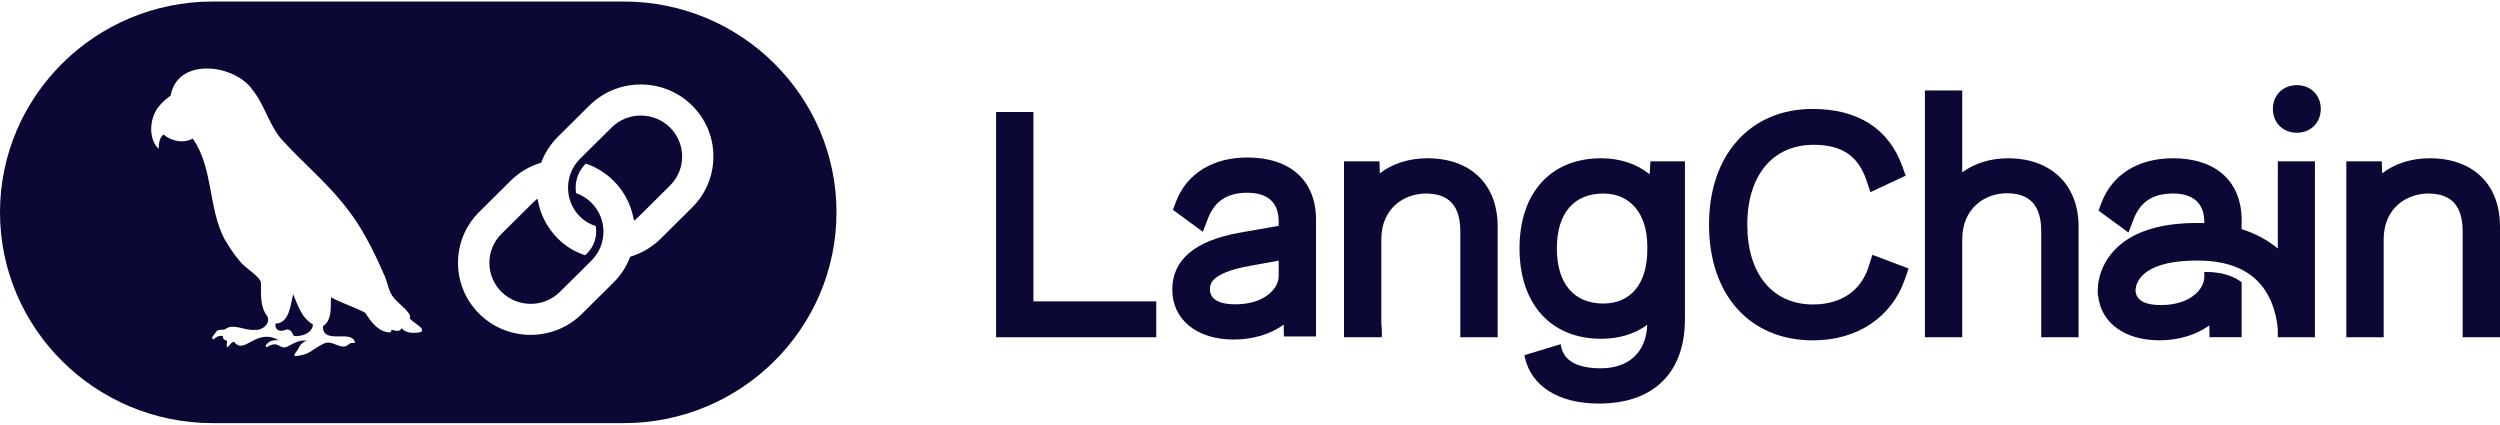 <svg width="418" height="71" viewBox="0 0 418 71" fill="none" xmlns="http://www.w3.org/2000/svg">
<g clip-path="url(#clip0_126_84)">
<path d="M107.137 19.32C105.288 19.32 103.551 20.032 102.25 21.326L96.993 26.538C95.575 27.944 94.847 29.896 94.996 31.898C95.007 32.008 95.017 32.117 95.028 32.23C95.216 33.766 95.895 35.151 96.993 36.236C97.75 36.987 98.585 37.463 99.598 37.794C99.652 38.097 99.68 38.404 99.68 38.711C99.68 40.092 99.14 41.389 98.159 42.362L97.835 42.682C96.08 42.087 94.615 41.216 93.293 39.905C91.538 38.164 90.376 35.965 89.939 33.551L89.878 33.216L89.611 33.431C89.43 33.576 89.26 33.731 89.1 33.889L83.843 39.102C81.149 41.773 81.149 46.126 83.843 48.797C85.19 50.133 86.96 50.802 88.734 50.802C90.507 50.802 92.273 50.133 93.621 48.797L98.877 43.585C101.571 40.913 101.571 36.564 98.877 33.889C98.159 33.178 97.303 32.642 96.332 32.297C96.279 31.983 96.25 31.669 96.25 31.363C96.25 29.861 96.848 28.437 97.942 27.352C99.701 27.948 101.262 28.913 102.58 30.221C104.332 31.958 105.491 34.154 105.935 36.575L105.996 36.91L106.262 36.695C106.444 36.55 106.614 36.395 106.778 36.233L112.034 31.021C114.728 28.349 114.732 23.997 112.034 21.326C110.73 20.032 108.995 19.32 107.144 19.32H107.137Z" fill="#0B0836"/>
<path d="M104.32 0.258H35.541C15.944 0.258 0 16.067 0 35.5C0 54.933 15.944 70.743 35.541 70.743H104.32C123.917 70.743 139.861 54.933 139.861 35.5C139.861 16.067 123.917 0.258 104.32 0.258ZM70.396 55.511C69.262 55.743 67.986 55.786 67.119 54.887C66.799 55.616 66.053 55.232 65.477 55.137C65.424 55.285 65.378 55.416 65.328 55.564C63.412 55.691 61.976 53.752 61.063 52.29C59.25 51.317 57.193 50.725 55.341 49.706C55.234 51.384 55.604 53.463 53.994 54.545C53.912 57.77 58.913 54.926 59.371 57.329C59.016 57.368 58.621 57.273 58.337 57.544C57.033 58.802 55.536 56.593 54.033 57.505C52.014 58.513 51.812 59.338 49.313 59.546C49.175 59.338 49.231 59.2 49.349 59.074C50.052 58.263 50.102 57.308 51.303 56.963C50.067 56.769 49.032 57.446 47.991 57.981C46.637 58.531 46.648 56.741 44.565 58.076C44.334 57.89 44.444 57.72 44.575 57.576C45.105 56.935 45.802 56.839 46.587 56.875C42.724 54.739 40.904 59.486 39.12 57.125C38.583 57.266 38.381 57.745 38.043 58.083C37.752 57.766 37.972 57.382 37.986 57.008C37.638 56.846 37.197 56.769 37.3 56.216C36.618 55.986 36.142 56.388 35.633 56.769C35.175 56.416 35.943 55.902 36.085 55.535C36.493 54.831 37.425 55.391 37.897 54.883C39.241 54.126 41.114 55.356 42.649 55.148C43.833 55.296 45.297 54.09 44.703 52.889C43.438 51.285 43.662 49.188 43.634 47.271C43.477 46.154 40.773 44.73 39.991 43.525C39.024 42.439 38.27 41.181 37.517 39.944C34.798 34.725 35.655 28.018 32.228 23.172C30.679 24.022 28.66 23.62 27.324 22.482C26.602 23.134 26.57 23.986 26.514 24.892C24.783 23.176 25 19.933 26.382 18.023C26.947 17.269 27.622 16.649 28.376 16.103C28.546 15.979 28.603 15.86 28.6 15.669C29.968 9.565 39.301 10.742 42.251 15.067C44.391 17.727 45.038 21.248 47.465 23.719C50.731 27.264 54.452 30.387 57.466 34.161C60.316 37.611 62.353 41.657 64.13 45.735C64.855 47.088 64.862 48.748 65.936 49.904C66.465 50.602 69.053 52.501 68.491 53.174C68.814 53.872 71.231 54.834 70.392 55.511H70.396ZM115.725 34.69L110.469 39.902C109.068 41.291 107.337 42.327 105.461 42.894L105.365 42.922L105.329 43.014C104.718 44.614 103.79 46.041 102.568 47.25L97.311 52.462C95.019 54.736 91.969 55.986 88.721 55.986C85.472 55.986 82.423 54.736 80.131 52.462C75.393 47.764 75.393 40.124 80.131 35.426L85.387 30.214C86.795 28.818 88.479 27.814 90.388 27.232L90.484 27.204L90.519 27.113C91.131 25.512 92.062 24.082 93.288 22.862L98.544 17.65C100.837 15.377 103.886 14.126 107.135 14.126C110.383 14.126 113.432 15.377 115.725 17.65C118.017 19.923 119.279 22.947 119.279 26.168C119.279 29.389 118.017 32.416 115.725 34.686V34.69Z" fill="#0B0836"/>
<path d="M49.014 49.202C48.552 50.986 48.403 54.02 46.065 54.108C45.873 55.137 46.782 55.525 47.614 55.193C48.435 54.82 48.826 55.489 49.103 56.156C50.372 56.339 52.249 55.736 52.32 54.245C50.425 53.163 49.839 51.105 49.018 49.199L49.014 49.202Z" fill="#0B0836"/>
<path d="M172.789 18.73H166.545V56.388H193.325V50.39H172.789V18.73Z" fill="#0B0836"/>
<path d="M224.712 56.388H230.955V56.321H231.037L231.049 56.045C231.051 55.964 231.074 55.21 230.959 54.049V40.034C230.959 34.761 234.825 32.36 238.418 32.36C242.283 32.36 244.164 34.431 244.164 38.694V56.388H250.408V37.868C250.408 30.834 245.913 26.462 238.68 26.462C235.606 26.462 232.863 27.331 230.708 28.98L230.651 26.979H224.72V56.388H224.712Z" fill="#0B0836"/>
<path d="M275.819 29.139C273.649 27.386 270.859 26.462 267.712 26.462C259.292 26.462 254.062 32.235 254.062 41.527C254.062 50.82 259.292 56.645 267.712 56.645C270.681 56.645 273.332 55.841 275.42 54.311C275.241 58.87 272.369 61.577 267.661 61.577C263.702 61.577 261.462 60.324 261.003 57.854L260.945 57.547L254.879 59.386L254.933 59.635C255.957 64.544 260.578 67.475 267.299 67.475C271.858 67.475 275.434 66.242 277.93 63.805C280.448 61.348 281.723 57.809 281.723 53.287V26.979H275.948L275.823 29.139H275.819ZM275.429 41.787C275.429 47.397 272.681 50.75 268.074 50.75C263.136 50.75 260.306 47.389 260.306 41.53C260.306 35.671 263.138 32.36 268.074 32.36C272.569 32.36 275.384 35.696 275.429 41.064V41.787Z" fill="#0B0836"/>
<path d="M312.486 44.447C311.192 48.609 307.869 50.903 303.132 50.903C296.359 50.903 292.147 45.789 292.147 37.558C292.147 29.326 296.395 24.212 303.236 24.212C307.97 24.212 310.698 26.058 312.086 30.192L312.734 32.126L318.629 29.374L318.075 27.825C315.83 21.536 310.645 18.214 303.081 18.214C297.942 18.214 293.579 20.059 290.463 23.548C287.38 27.004 285.748 31.847 285.748 37.561C285.748 49.312 292.57 56.907 303.132 56.907C310.574 56.907 316.339 53.036 318.551 46.549L319.115 44.891L313.059 42.602L312.483 44.45L312.486 44.447Z" fill="#0B0836"/>
<path d="M335.804 26.463C332.822 26.463 330.169 27.275 328.086 28.819V15.122H321.843V56.391H328.086V40.037C328.086 34.731 331.951 32.313 335.546 32.313C339.411 32.313 341.292 34.385 341.292 38.647V56.394H347.536V37.821C347.536 30.923 342.932 26.468 335.807 26.468L335.804 26.463Z" fill="#0B0836"/>
<path d="M384.031 14.234C381.711 14.234 380.026 15.909 380.026 18.214C380.026 20.52 381.711 22.195 384.031 22.195C386.349 22.195 388.033 20.52 388.033 18.214C388.033 15.909 386.349 14.234 384.031 14.234Z" fill="#0B0836"/>
<path d="M406.265 26.462C403.191 26.462 400.449 27.331 398.295 28.98L398.236 26.979H392.307V56.388H398.551V40.034C398.551 34.761 402.416 32.36 406.01 32.36C409.875 32.36 411.756 34.431 411.756 38.694V56.388H418V37.868C418 30.834 413.505 26.462 406.272 26.462H406.265Z" fill="#0B0836"/>
<path d="M387.063 26.979H380.85V41.558C379.126 40.118 377.095 39.029 374.803 38.317V36.835C374.803 30.34 370.515 26.462 363.331 26.462C357.494 26.462 353.13 29.187 351.352 33.935L350.873 35.216L355.878 38.884L356.737 36.659C357.869 33.725 359.966 32.358 363.331 32.358C366.697 32.358 368.559 33.968 368.559 37.142V37.307C368.359 37.298 368.157 37.293 367.955 37.29C361.27 37.184 356.394 38.739 353.461 41.904C350.46 45.142 350.723 48.779 350.763 49.181L350.791 49.46H350.819C351.285 53.99 355.265 56.899 361.049 56.899C364.235 56.899 367.178 56.017 369.404 54.406L369.428 56.385H374.803V47.185L374.686 47.102C373.927 46.549 372.602 45.834 370.607 45.583C369.982 45.505 369.385 45.466 368.834 45.477H368.556V46.323C368.556 48.268 366.307 51.007 361.305 51.007C357.613 51.007 357.063 49.463 357.063 48.542V48.447C357.09 48.034 357.265 47.023 358.182 46.083C359.348 44.885 361.971 43.484 367.852 43.573C372.111 43.64 375.378 44.824 377.565 47.093C380.249 49.879 380.754 53.692 380.847 55.185V56.388H387.059V26.979H387.063Z" fill="#0B0836"/>
<path d="M208.568 26.334C202.732 26.334 198.367 29.059 196.589 33.807L196.11 35.088L201.115 38.756L201.974 36.531C203.106 33.597 205.203 32.23 208.568 32.23C211.935 32.23 213.796 33.84 213.796 37.014V37.759L207.366 38.887C199.828 40.213 196.005 43.417 196.005 48.408C196.005 53.399 200.039 56.771 206.283 56.771C209.47 56.771 212.412 55.889 214.638 54.278L214.664 56.258H220.037V36.707C220.037 30.212 215.751 26.334 208.568 26.334ZM213.796 43.577V46.197C213.796 48.143 211.546 50.881 206.544 50.881C202.852 50.881 202.303 49.338 202.303 48.417C202.303 47.599 202.303 45.684 208.843 44.478L213.796 43.579V43.577Z" fill="#0B0836"/>
</g>
<defs>
<clipPath id="clip0_126_84">
<rect width="418" height="71" fill="white"/>
</clipPath>
</defs>
</svg>
